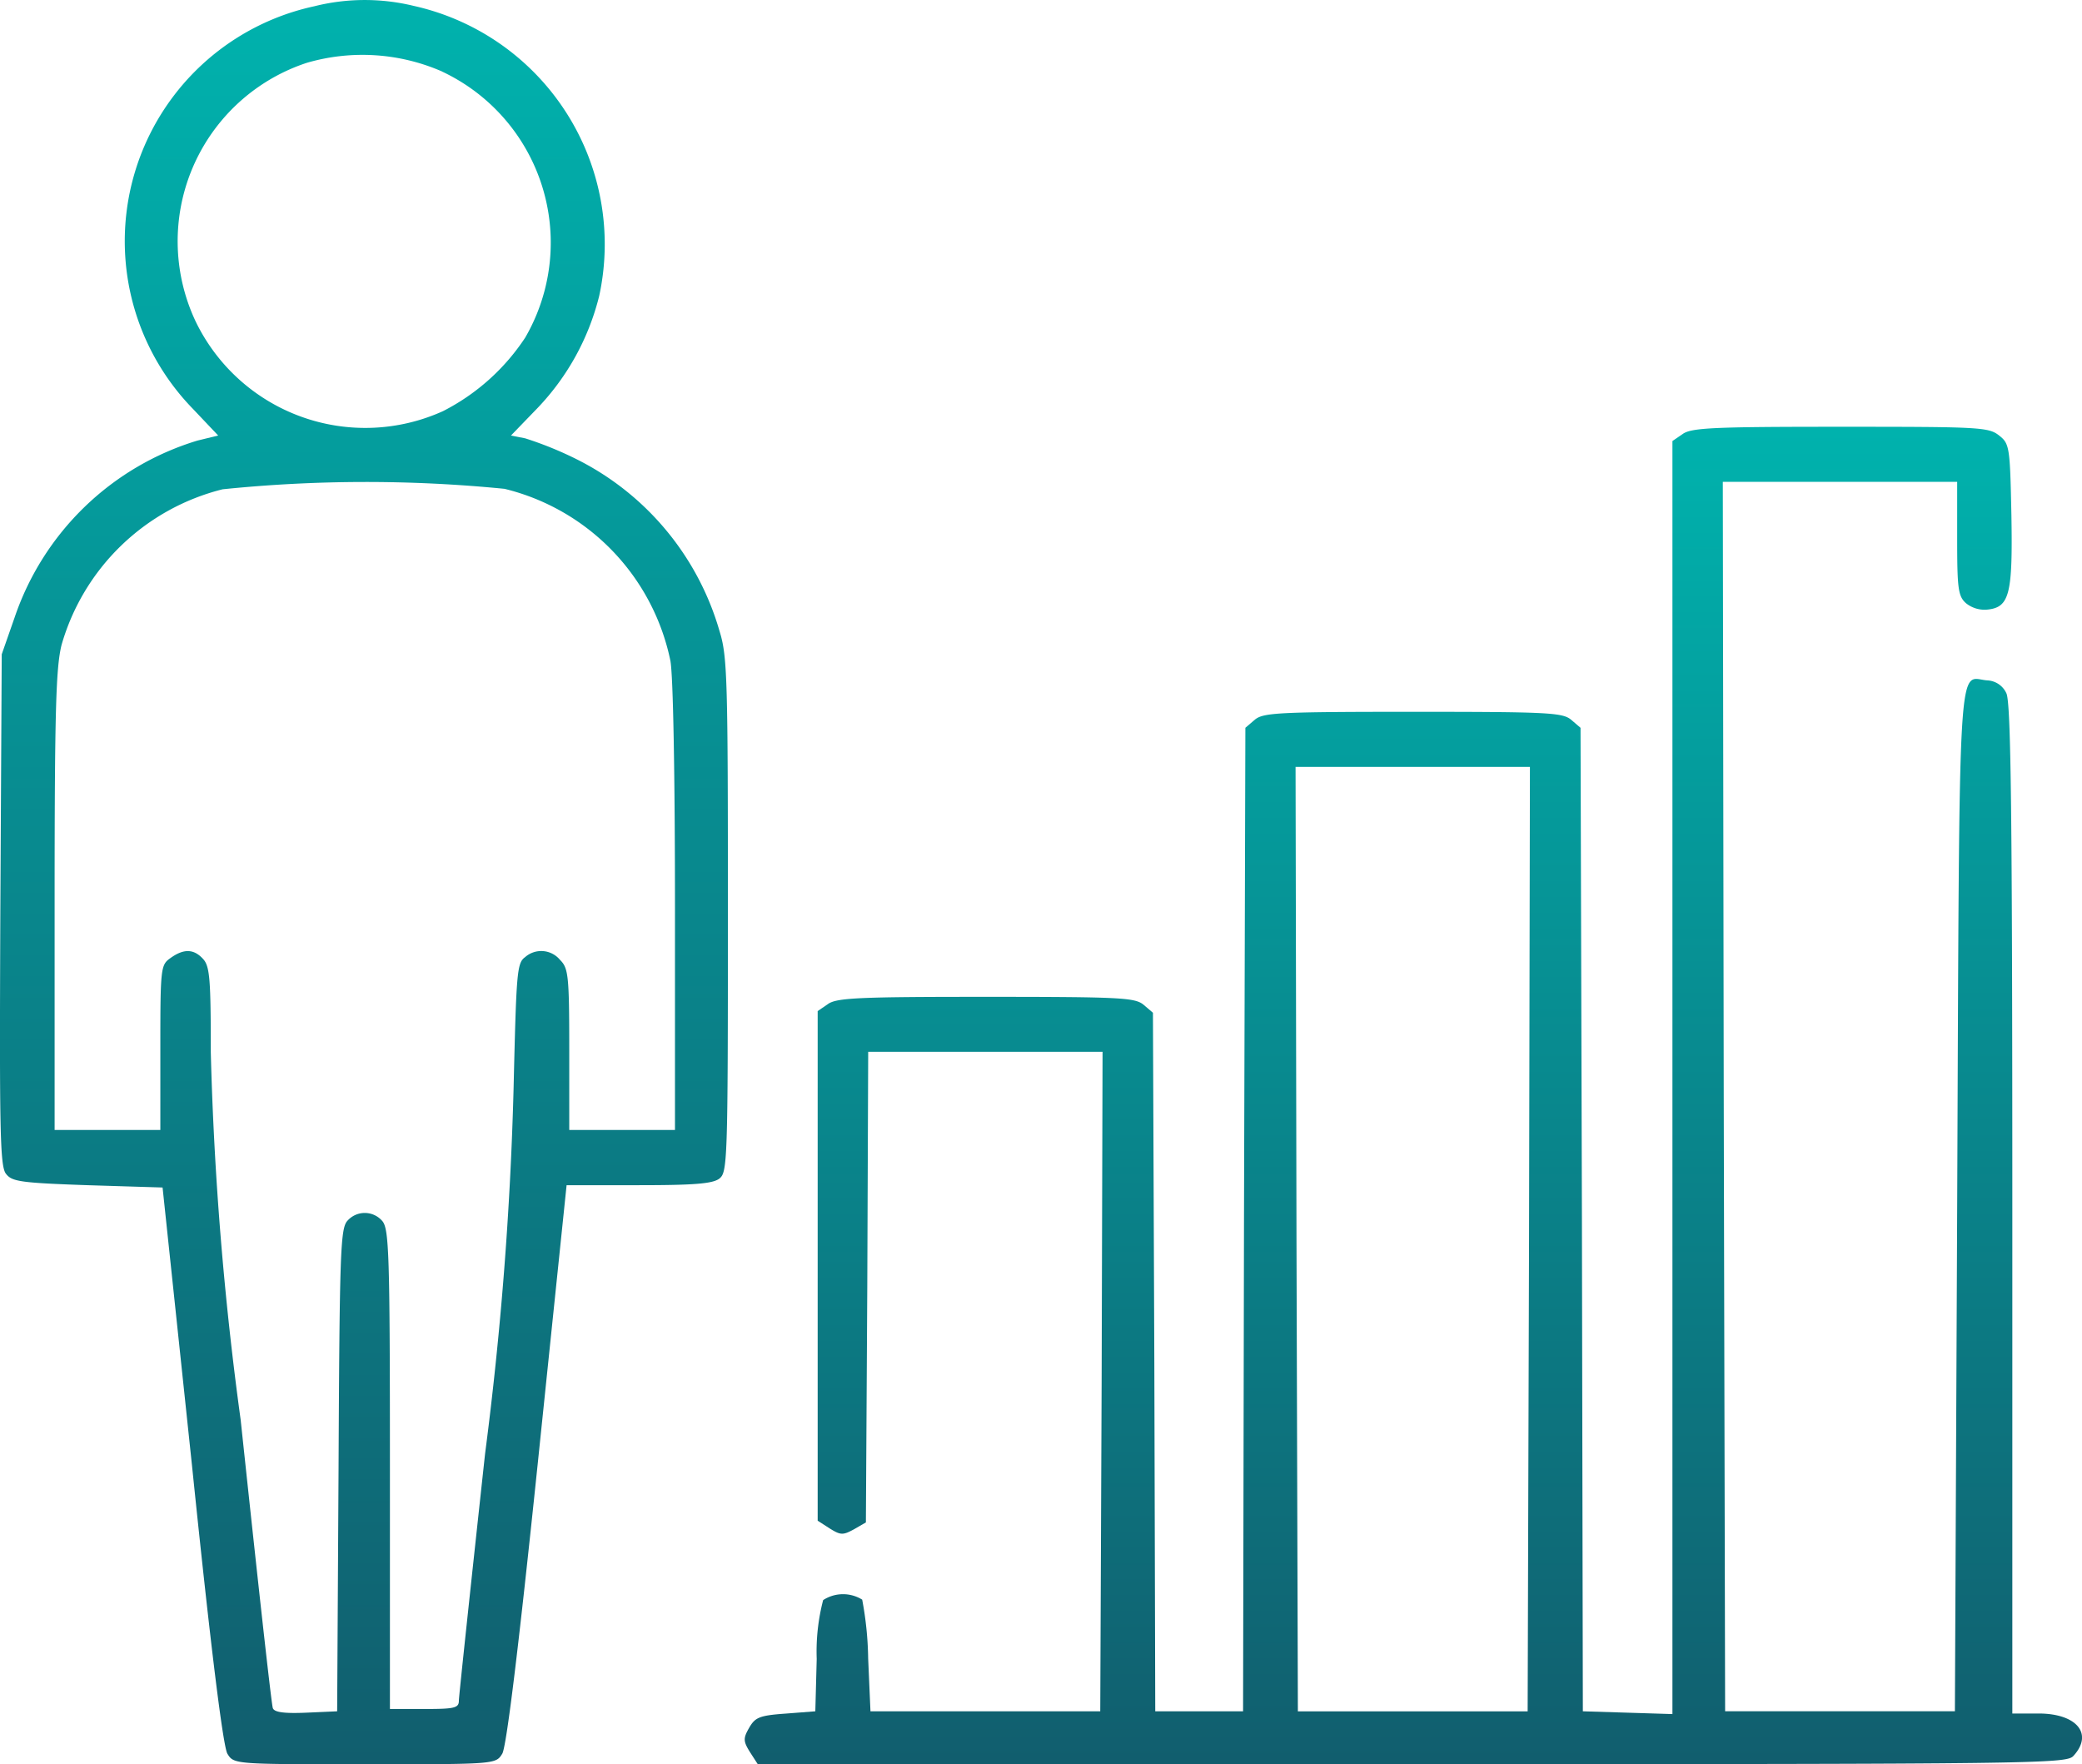 <svg xmlns="http://www.w3.org/2000/svg" xmlns:xlink="http://www.w3.org/1999/xlink" width="54.057" height="45.802" viewBox="0 0 54.057 45.802">
  <defs>
    <linearGradient id="linear-gradient" x1="0.5" x2="0.5" y2="1" gradientUnits="objectBoundingBox">
      <stop offset="0" stop-color="#00b2ad"/>
      <stop offset="1" stop-color="#115e6e"/>
    </linearGradient>
  </defs>
  <g id="Internal_career_mobility" data-name="Internal career mobility" transform="translate(-10.12 485.295)">
    <path id="Path_43938" data-name="Path 43938" d="M18.279-399.7a6.24,6.24,0,0,0-3.15,10.452l.656.692-.537.131a7.221,7.221,0,0,0-4.749,4.594l-.334.955-.036,6.622c-.024,5.656-.012,6.658.143,6.861s.346.239,2.124.3l1.945.06.764,7.219c.5,4.868.811,7.3.919,7.481.167.274.179.274,3.568.274s3.4,0,3.568-.274c.107-.167.418-2.685.919-7.505l.752-7.255h1.861c1.42,0,1.921-.036,2.1-.167.215-.167.227-.382.227-6.837,0-6.121-.012-6.718-.215-7.374a7.223,7.223,0,0,0-3.7-4.463,9.309,9.309,0,0,0-1.348-.549l-.37-.072.692-.716a6.457,6.457,0,0,0,1.6-2.911,6.339,6.339,0,0,0-4.82-7.529A5.38,5.38,0,0,0,18.279-399.7Zm3.317,1.694a4.909,4.909,0,0,1,2.16,6.909,5.592,5.592,0,0,1-2.136,1.909,4.891,4.891,0,0,1-6.419-2.327,4.876,4.876,0,0,1,2.888-6.718A5.163,5.163,0,0,1,21.6-398.006Zm1.623,10.834a5.8,5.8,0,0,1,4.307,4.463c.072.382.119,2.983.119,6.407v5.775H24.9v-2.088c0-1.933-.024-2.112-.239-2.327a.633.633,0,0,0-.907-.072c-.215.155-.227.394-.3,3.436a92.14,92.14,0,0,1-.74,9.462c-.37,3.413-.68,6.3-.68,6.407,0,.191-.119.215-.895.215h-.895v-6.228c0-5.62-.024-6.24-.2-6.443a.6.6,0,0,0-.907,0c-.179.2-.2.859-.227,6.479l-.036,6.252-.811.036c-.573.024-.823-.012-.859-.119-.036-.083-.406-3.448-.835-7.481a86.506,86.506,0,0,1-.776-9.546c0-1.885-.024-2.231-.2-2.422-.239-.263-.5-.274-.847-.024-.251.179-.263.239-.263,2.327v2.136H11.538v-5.942c0-4.964.036-6.061.179-6.646A5.815,5.815,0,0,1,15.9-387.16,36.535,36.535,0,0,1,23.219-387.172Z" transform="translate(0 -85.432)" fill="url(#linear-gradient)"/>
    <path id="Path_43940" data-name="Path 43940" d="M196.5-306.809l-.262.179v33.051l-1.157-.036-1.169-.036-.024-12.767-.036-12.767-.251-.215c-.227-.179-.609-.2-4.1-.2s-3.878.024-4.1.2l-.251.215-.036,12.767-.024,12.767H182.81l-.024-9.068-.036-9.068L182.5-292c-.227-.179-.609-.2-4.093-.2-3.281,0-3.878.024-4.1.191l-.262.179V-278.6l.31.2c.286.179.346.179.632.024l.31-.179.036-6.109.024-6.109h6.085l-.024,8.555-.036,8.567h-5.966l-.06-1.372a8.873,8.873,0,0,0-.155-1.527.945.945,0,0,0-1.014.012,5.3,5.3,0,0,0-.167,1.527l-.036,1.36-.776.06c-.68.048-.788.1-.943.37s-.155.346.024.632l.2.31H189.48c16.3,0,16.991-.012,17.17-.215.525-.573.083-1.1-.907-1.1h-.68v-13.1c0-10.273-.036-13.149-.155-13.388a.572.572,0,0,0-.5-.334c-.764-.06-.716-1.1-.776,13.483l-.06,13.28h-5.966l-.036-15.965-.024-15.953h6.085v1.468c0,1.3.024,1.5.227,1.682a.768.768,0,0,0,.561.167c.573-.06.656-.406.62-2.458-.036-1.766-.048-1.849-.322-2.064S204.2-307,200.6-307C197.319-307,196.723-306.976,196.5-306.809Zm-3.985,20.893-.036,12.266h-5.966l-.036-12.266-.024-12.254h6.085Z" transform="translate(-142.695 -167.215)" fill="url(#linear-gradient)"/>
  </g>
</svg>
